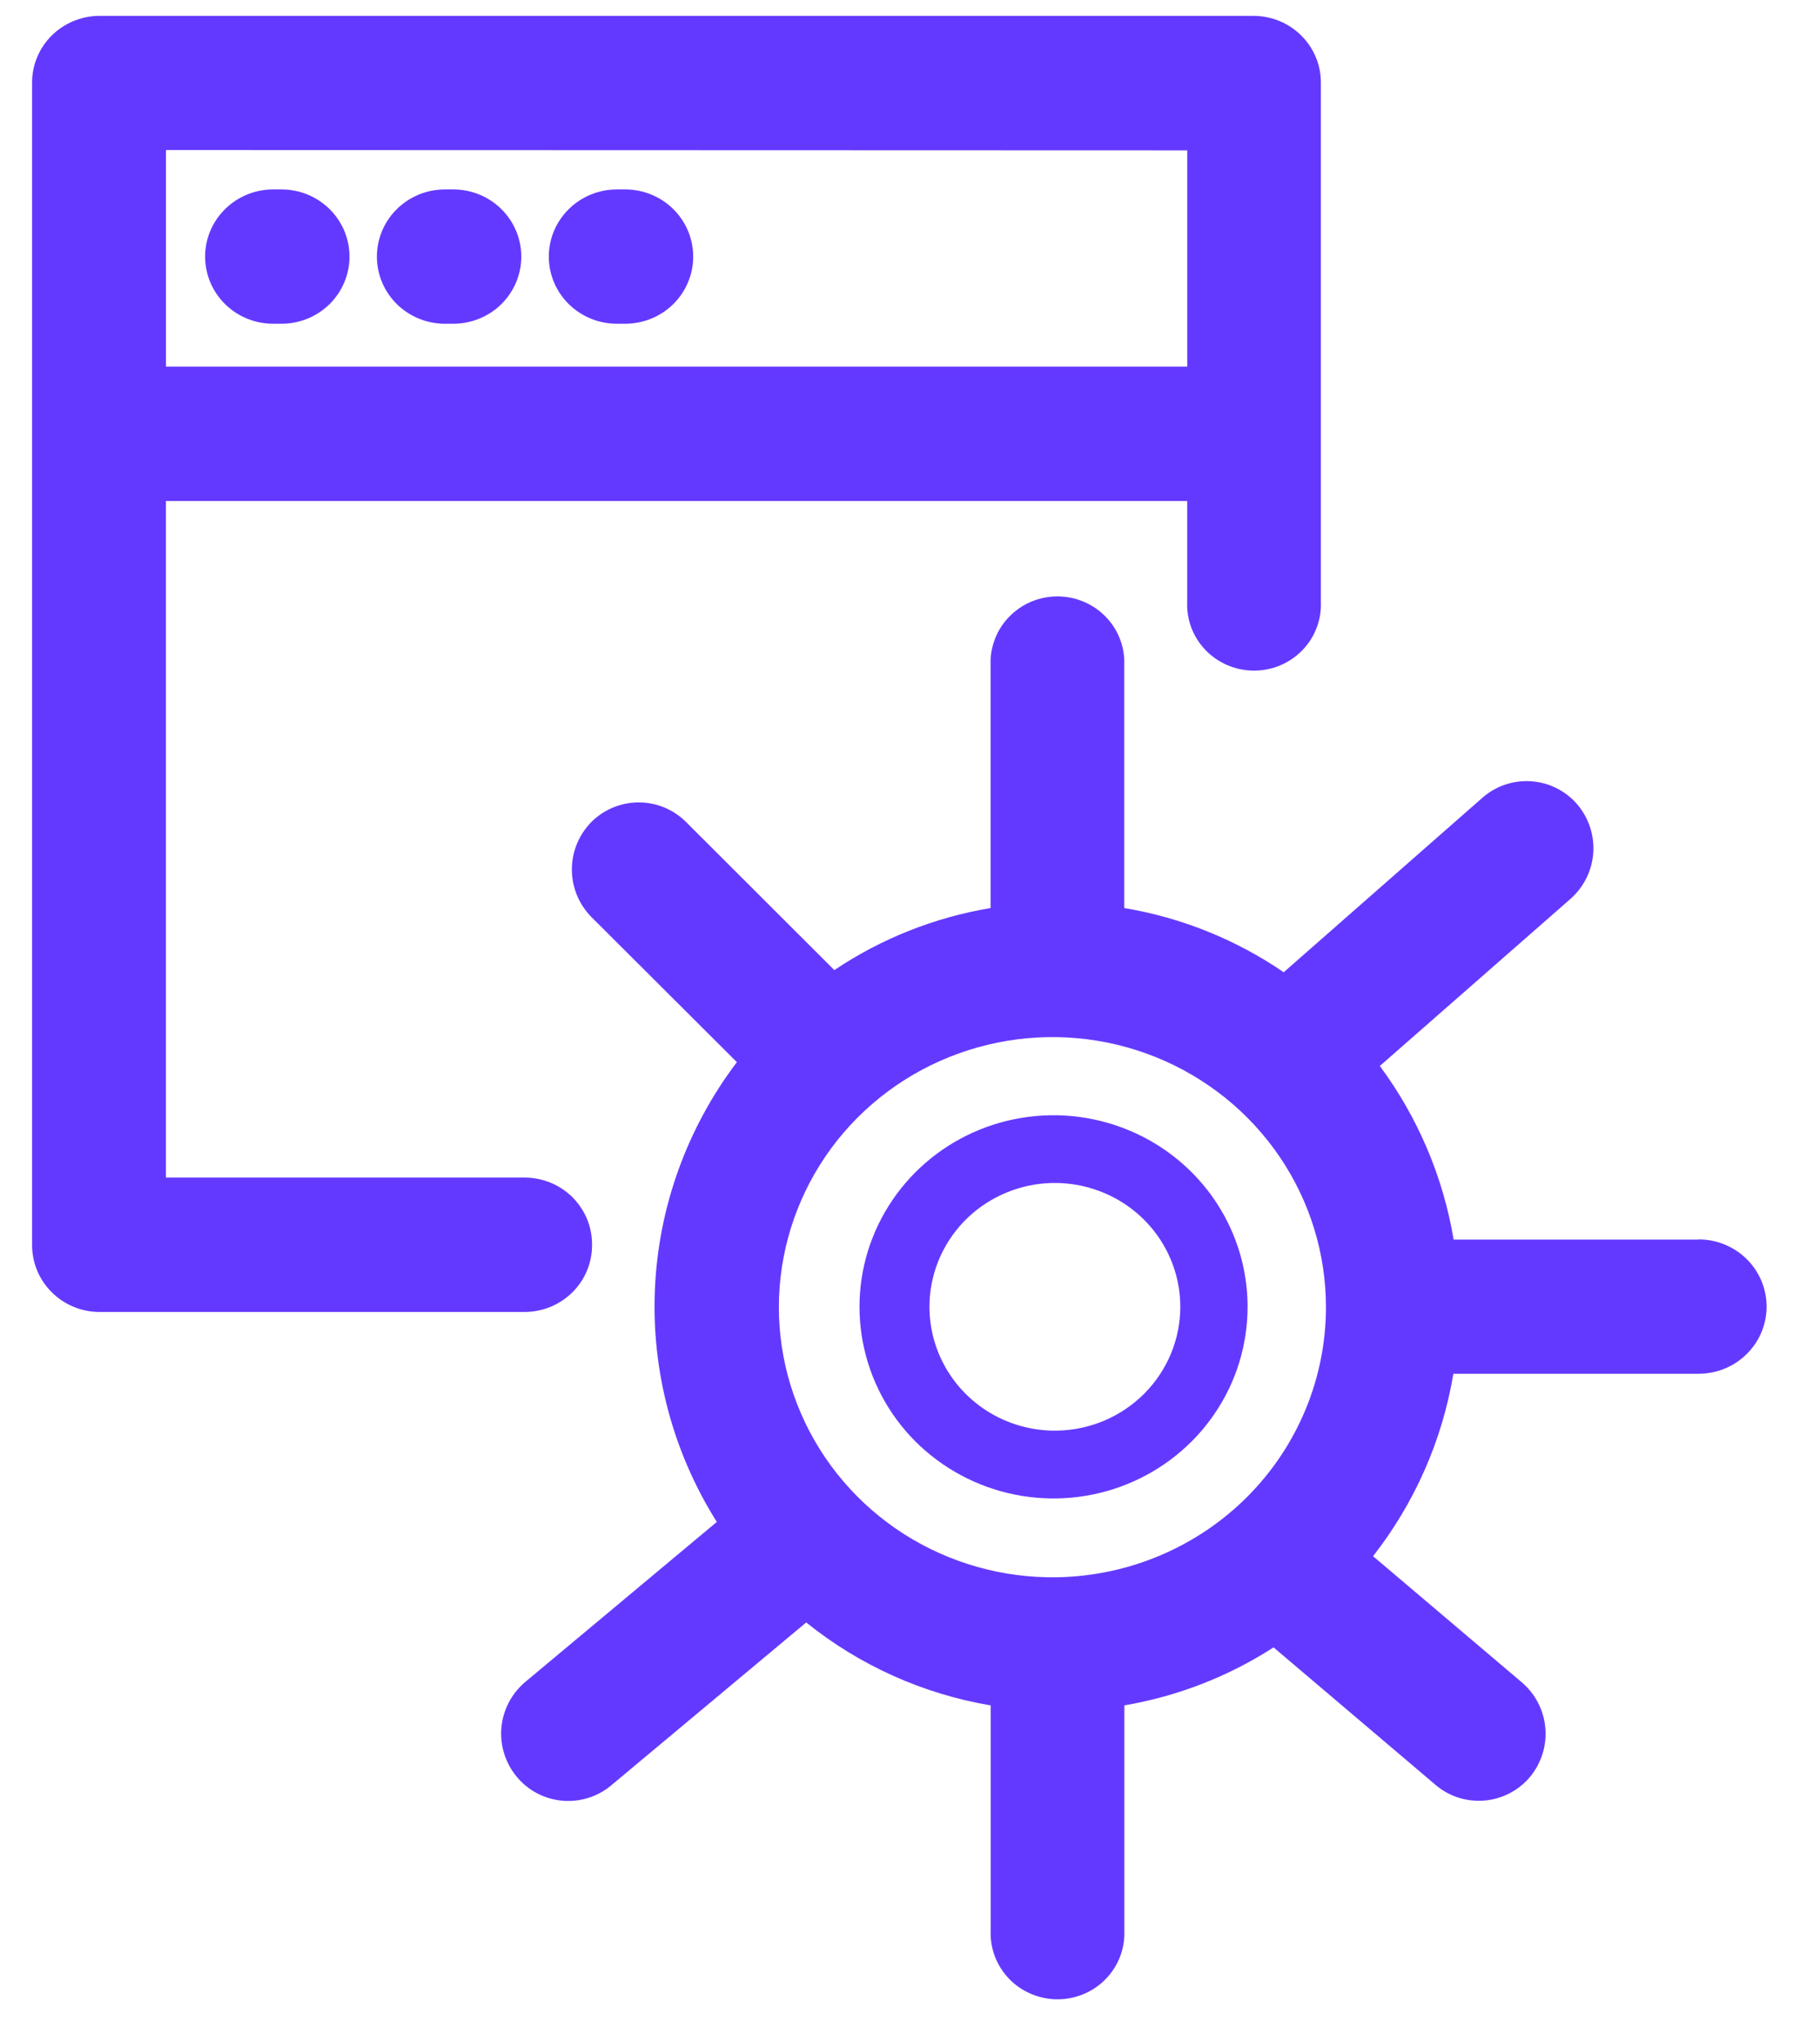<svg width="33" height="37" viewBox="0 0 33 37" fill="none" xmlns="http://www.w3.org/2000/svg">
<g clip-path="url(#clip0_188_386)">
<path d="M10.735 22.566C10.736 22.407 10.706 22.25 10.646 22.103C10.585 21.956 10.496 21.822 10.384 21.708C10.271 21.595 10.137 21.505 9.989 21.443C9.841 21.381 9.682 21.349 9.522 21.347H3.008V9.082H21.526V10.918C21.52 11.079 21.547 11.239 21.605 11.389C21.664 11.539 21.752 11.676 21.865 11.792C21.978 11.907 22.114 11.999 22.264 12.062C22.414 12.125 22.575 12.157 22.738 12.157C22.901 12.157 23.062 12.125 23.212 12.062C23.362 11.999 23.497 11.907 23.61 11.792C23.724 11.676 23.812 11.539 23.87 11.389C23.928 11.239 23.956 11.079 23.95 10.918V1.506C23.953 1.186 23.827 0.878 23.6 0.65C23.373 0.421 23.063 0.291 22.739 0.288H1.793C1.469 0.291 1.16 0.421 0.932 0.65C0.705 0.878 0.579 1.186 0.582 1.506V22.566C0.58 22.886 0.706 23.194 0.934 23.422C1.161 23.651 1.471 23.781 1.795 23.784H9.52C9.681 23.782 9.84 23.75 9.988 23.688C10.136 23.626 10.27 23.536 10.383 23.423C10.496 23.31 10.585 23.176 10.645 23.029C10.706 22.882 10.736 22.724 10.735 22.566ZM21.527 2.726V6.646H3.009V2.72L21.527 2.726Z" fill="#6439FF"/>
<path d="M4.953 5.869H5.104C5.431 5.869 5.744 5.741 5.976 5.513C6.207 5.284 6.337 4.975 6.337 4.652C6.337 4.329 6.207 4.019 5.976 3.791C5.744 3.562 5.431 3.434 5.104 3.434H4.953C4.626 3.434 4.312 3.562 4.081 3.791C3.849 4.019 3.719 4.329 3.719 4.652C3.719 4.975 3.849 5.284 4.081 5.513C4.312 5.741 4.626 5.869 4.953 5.869Z" fill="#6439FF"/>
<path d="M8.068 5.869H8.218C8.546 5.869 8.859 5.741 9.091 5.513C9.322 5.284 9.452 4.975 9.452 4.652C9.452 4.329 9.322 4.019 9.091 3.791C8.859 3.562 8.546 3.434 8.218 3.434H8.068C7.741 3.434 7.427 3.562 7.195 3.791C6.964 4.019 6.834 4.329 6.834 4.652C6.834 4.975 6.964 5.284 7.195 5.513C7.427 5.741 7.741 5.869 8.068 5.869Z" fill="#6439FF"/>
<path d="M11.185 5.869H11.335C11.663 5.869 11.977 5.741 12.208 5.513C12.439 5.284 12.569 4.975 12.569 4.652C12.569 4.329 12.439 4.019 12.208 3.791C11.977 3.562 11.663 3.434 11.335 3.434H11.185C10.858 3.434 10.544 3.562 10.313 3.791C10.081 4.019 9.951 4.329 9.951 4.652C9.951 4.975 10.081 5.284 10.313 5.513C10.544 5.741 10.858 5.869 11.185 5.869Z" fill="#6439FF"/>
<path d="M19.164 20.218C18.466 20.206 17.78 20.399 17.193 20.773C16.606 21.148 16.146 21.686 15.87 22.32C15.594 22.953 15.516 23.654 15.645 24.331C15.773 25.009 16.104 25.634 16.593 26.126C17.083 26.617 17.71 26.954 18.394 27.093C19.079 27.232 19.789 27.167 20.436 26.905C21.082 26.644 21.635 26.199 22.024 25.626C22.414 25.054 22.621 24.379 22.621 23.69C22.621 22.779 22.259 21.905 21.612 21.256C20.965 20.607 20.086 20.234 19.164 20.218ZM19.164 25.935C18.713 25.942 18.27 25.817 17.891 25.575C17.512 25.332 17.215 24.985 17.037 24.575C16.859 24.166 16.809 23.713 16.892 23.275C16.976 22.837 17.189 22.434 17.505 22.116C17.822 21.798 18.227 21.581 18.669 21.491C19.111 21.401 19.57 21.444 19.988 21.613C20.406 21.781 20.763 22.069 21.015 22.439C21.266 22.809 21.401 23.244 21.401 23.69C21.401 24.279 21.166 24.844 20.748 25.264C20.329 25.684 19.761 25.925 19.164 25.935Z" fill="#6439FF"/>
<path d="M30.802 22.472H26.357C26.167 21.334 25.708 20.255 25.019 19.324L28.476 16.295C28.719 16.08 28.867 15.78 28.889 15.459C28.91 15.138 28.805 14.821 28.593 14.575C28.489 14.456 28.363 14.358 28.22 14.287C28.078 14.216 27.922 14.174 27.763 14.163C27.604 14.152 27.444 14.173 27.293 14.223C27.142 14.274 27.002 14.354 26.883 14.458L23.276 17.625C22.41 17.032 21.423 16.635 20.385 16.461V12.052C20.391 11.891 20.364 11.731 20.306 11.581C20.247 11.43 20.159 11.293 20.046 11.178C19.933 11.062 19.797 10.97 19.647 10.907C19.497 10.844 19.336 10.812 19.173 10.812C19.01 10.812 18.849 10.844 18.699 10.907C18.549 10.97 18.414 11.062 18.301 11.178C18.188 11.293 18.099 11.43 18.041 11.581C17.983 11.731 17.955 11.891 17.961 12.052V16.461C16.946 16.631 15.979 17.015 15.128 17.586L12.438 14.9C12.326 14.788 12.192 14.699 12.045 14.638C11.898 14.578 11.741 14.546 11.581 14.546C11.422 14.546 11.264 14.578 11.117 14.638C10.97 14.699 10.836 14.788 10.724 14.9C10.496 15.131 10.369 15.44 10.369 15.762C10.369 16.085 10.496 16.394 10.724 16.625L13.361 19.255C12.458 20.447 11.94 21.88 11.875 23.367C11.81 24.854 12.201 26.326 12.997 27.59L9.52 30.494C9.273 30.704 9.119 31.001 9.091 31.322C9.063 31.642 9.163 31.961 9.37 32.21C9.471 32.332 9.595 32.434 9.736 32.508C9.877 32.582 10.031 32.628 10.19 32.643C10.349 32.658 10.509 32.641 10.662 32.594C10.814 32.547 10.956 32.471 11.078 32.369L14.618 29.412C15.583 30.19 16.735 30.708 17.963 30.916V35.004C17.957 35.165 17.984 35.325 18.042 35.475C18.101 35.625 18.189 35.762 18.302 35.878C18.415 35.994 18.551 36.086 18.701 36.148C18.851 36.211 19.012 36.244 19.175 36.244C19.338 36.244 19.499 36.211 19.649 36.148C19.799 36.086 19.934 35.994 20.047 35.878C20.16 35.762 20.249 35.625 20.307 35.475C20.365 35.325 20.392 35.165 20.387 35.004V30.915C21.352 30.751 22.272 30.393 23.092 29.864L26.034 32.361C26.155 32.464 26.296 32.541 26.448 32.589C26.6 32.637 26.76 32.654 26.919 32.64C27.077 32.627 27.232 32.582 27.373 32.508C27.514 32.435 27.639 32.335 27.741 32.213C27.948 31.964 28.048 31.645 28.02 31.324C27.992 31.003 27.838 30.705 27.59 30.495L24.896 28.211C25.651 27.245 26.152 26.109 26.352 24.904H30.798C31.125 24.904 31.439 24.776 31.67 24.547C31.902 24.319 32.032 24.009 32.032 23.686C32.032 23.363 31.902 23.053 31.67 22.824C31.439 22.596 31.125 22.468 30.798 22.468L30.802 22.472ZM19.166 28.593C18.182 28.609 17.215 28.336 16.388 27.808C15.562 27.28 14.913 26.521 14.525 25.628C14.136 24.735 14.026 23.748 14.208 22.793C14.39 21.838 14.855 20.957 15.545 20.264C16.236 19.571 17.119 19.097 18.084 18.901C19.048 18.705 20.049 18.797 20.96 19.165C21.871 19.533 22.651 20.16 23.2 20.967C23.749 21.774 24.042 22.724 24.042 23.696C24.042 24.981 23.531 26.214 22.619 27.13C21.707 28.045 20.467 28.571 19.166 28.593Z" fill="#6439FF"/>
</g>
<defs>
<clipPath id="clip0_188_386">
<rect width="31.455" height="35.949" fill="white" transform="translate(0.582 0.288)"/>
</clipPath>
</defs>
</svg>
